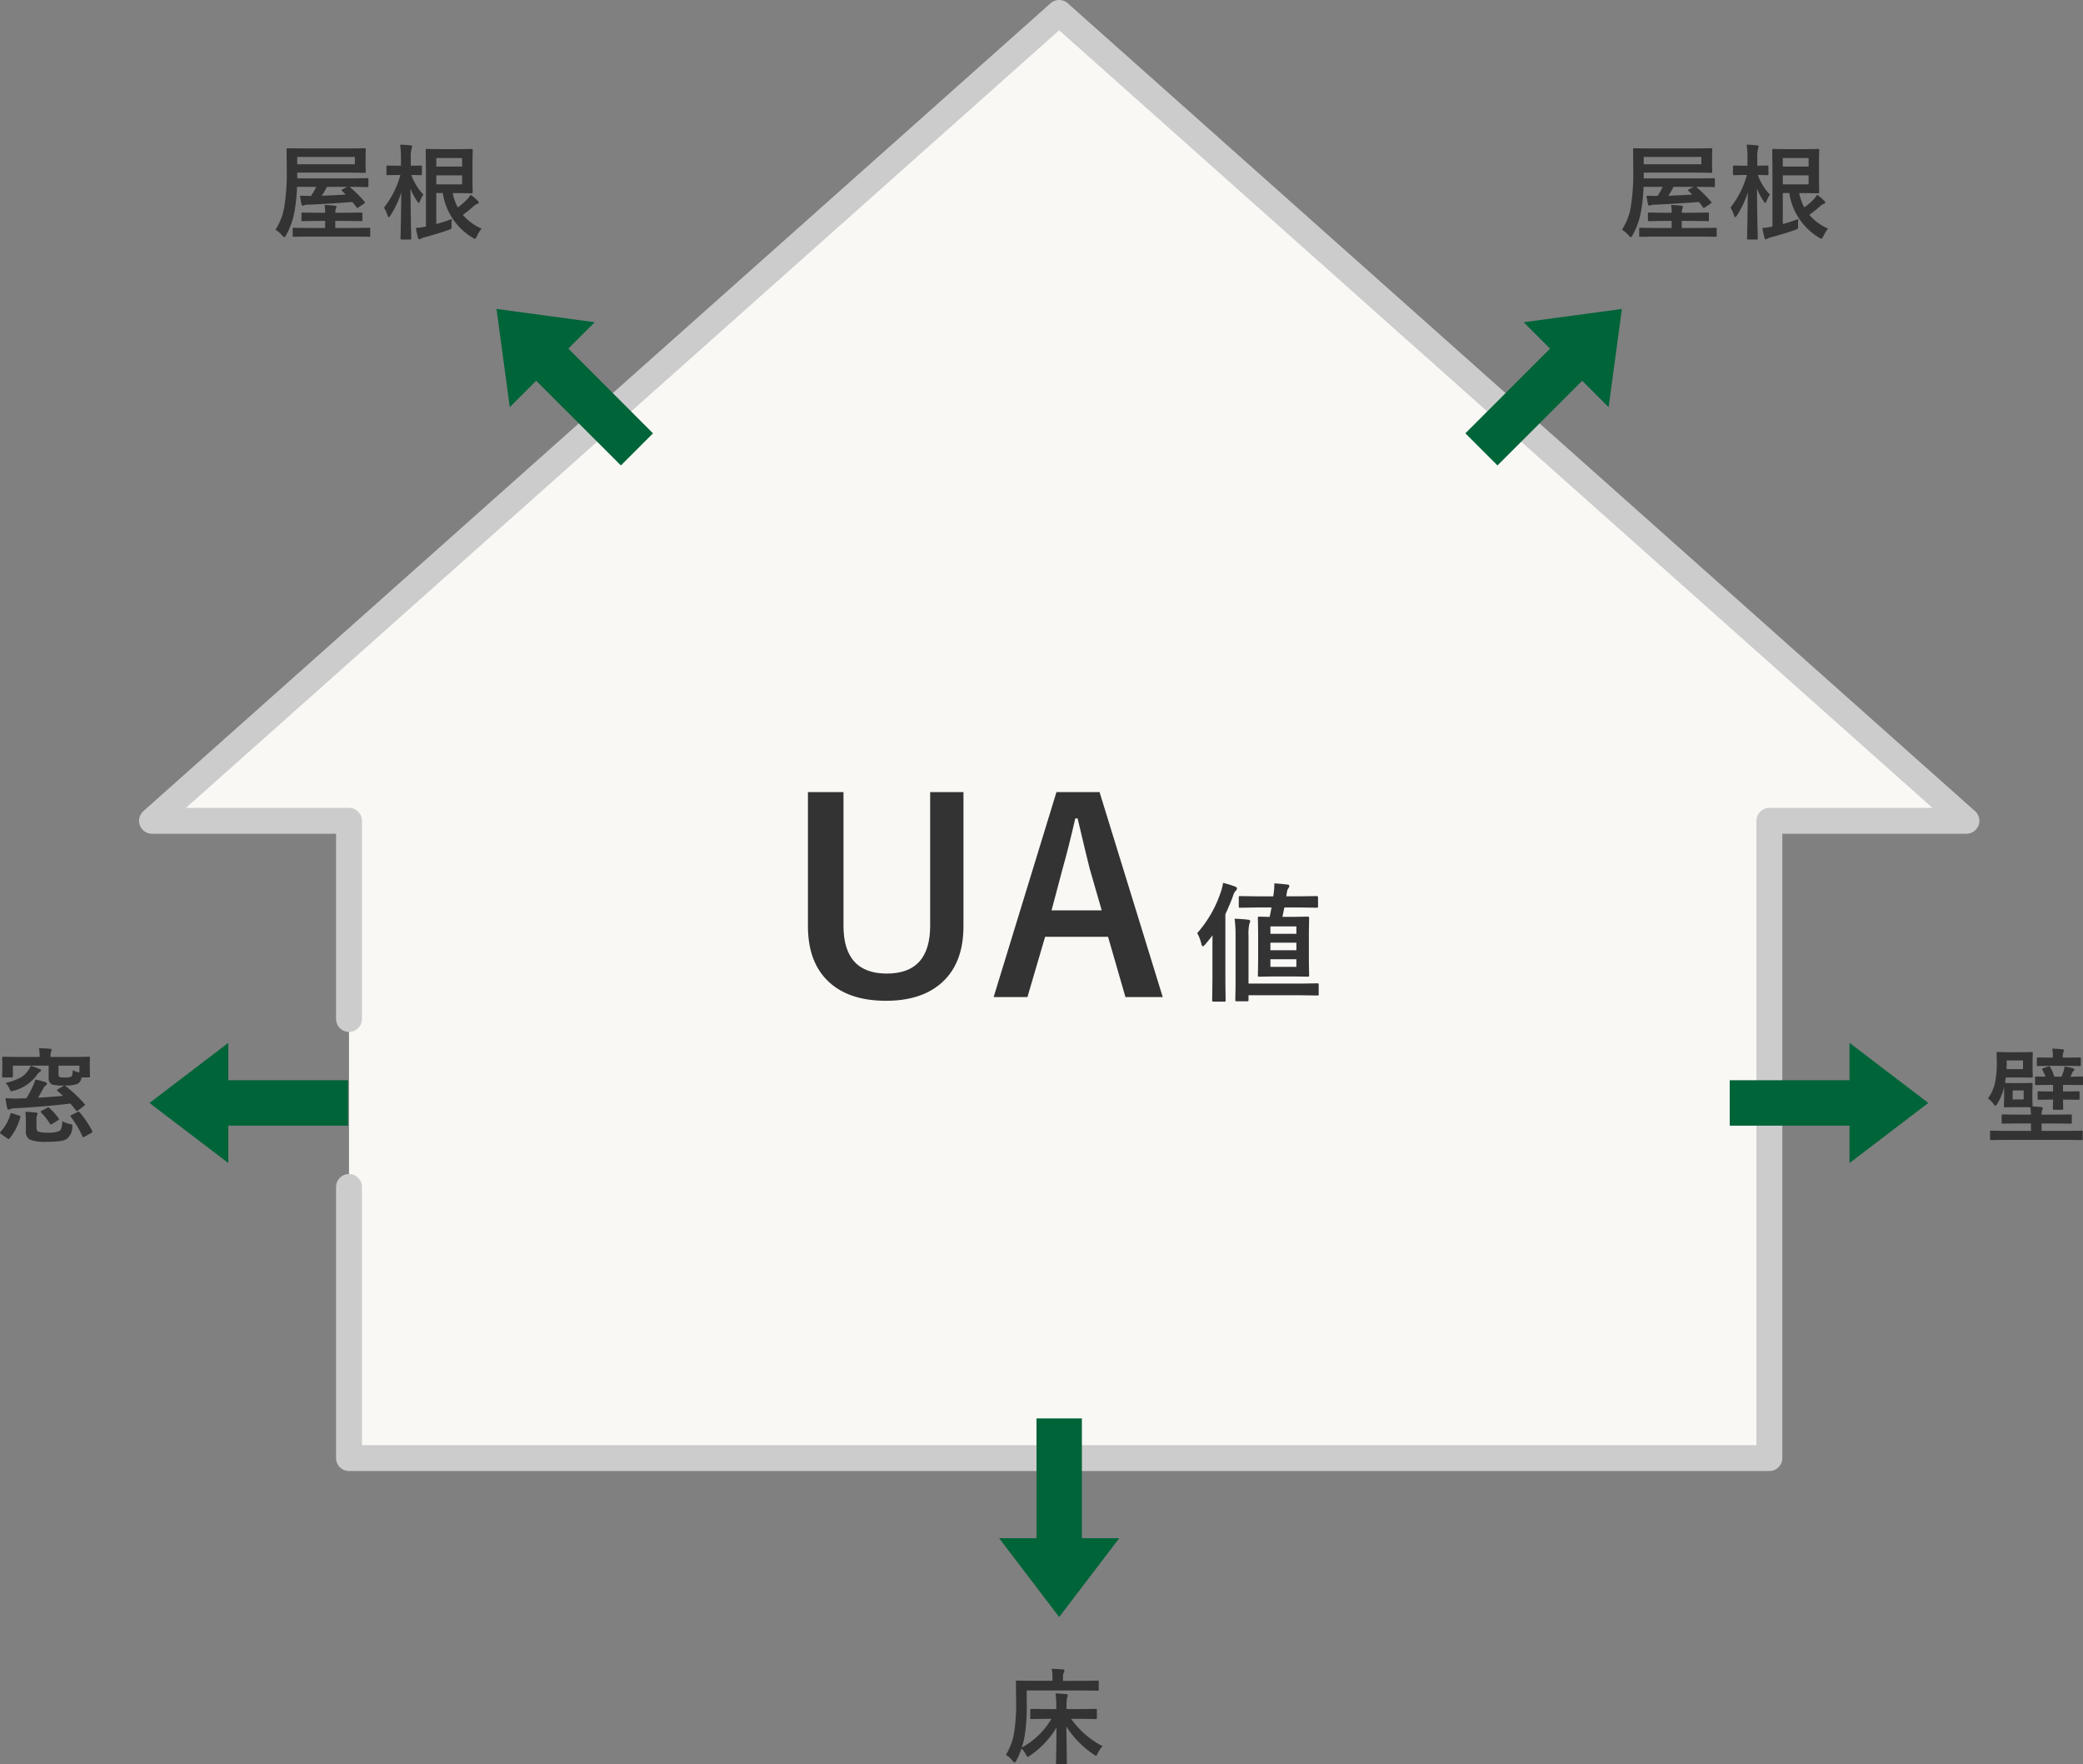 <svg xmlns="http://www.w3.org/2000/svg" width="402.164" height="340.614" viewBox="0 0 402.164 340.614">
  <rect x="0" y="0" width="402.164" height="340.614" fill="#808080" stroke="none"/>
  <g id="ua-value" transform="translate(-1.104 2.5)">
    <g id="グループ_26702" data-name="グループ 26702" transform="translate(29.963)">
      <g id="グループ_26701" data-name="グループ 26701" transform="translate(0.483)">
        <path id="パス_75964" data-name="パス 75964" d="M39.354,227.312V279.66H313.586V156.631h38.041L176.462.669,1.313,156.631H39.354v38.261" transform="translate(-1.313 -0.669)" fill="#f9f8f5" stroke="#ccc" stroke-linecap="round" stroke-linejoin="round" stroke-miterlimit="10" stroke-width="5"/>
      </g>
      <path id="パス_75965" data-name="パス 75965" d="M.956,159.462l15.221,11.6v-7.218H39.3v-8.766H16.177v-7.218Z" transform="translate(-0.956 50.971)" fill="#006439"/>
      <path id="パス_75966" data-name="パス 75966" d="M226.814,163.844H249.94v7.217l15.221-11.6-15.221-11.6v7.216H226.814Z" transform="translate(78.283 50.971)" fill="#006439"/>
      <path id="パス_75967" data-name="パス 75967" d="M129.609,201.532v23.125h-7.218l11.6,15.223,11.6-15.223h-7.218V201.532Z" transform="translate(41.648 69.801)" fill="#006439"/>
      <path id="パス_75968" data-name="パス 75968" d="M80.772,66.986,64.42,50.634l5.1-5.1L50.556,42.97l2.561,18.966,5.1-5.1L74.574,73.184Z" transform="translate(16.446 14.172)" fill="#006439"/>
      <path id="パス_75969" data-name="パス 75969" d="M189.033,66.986l16.352-16.352-5.1-5.1,18.967-2.561-2.561,18.966-5.1-5.1L195.23,73.184Z" transform="translate(65.028 14.172)" fill="#006439"/>
    </g>
    <g id="グループ_26703" data-name="グループ 26703" transform="translate(152.456 144.887)">
      <path id="パス_79491" data-name="パス 79491" d="M12.183-16.223l-3.418.049q-.2,0-.232-.061a.6.6,0,0,1-.024-.232v-1.709q0-.183.049-.208a.349.349,0,0,1,.208-.037l3.418.049h2.979l.1-.72a14.5,14.5,0,0,0,.11-1.514,2.1,2.1,0,0,0-.012-.269q1.343.073,2.527.232.378,0,.378.293a.656.656,0,0,1-.183.4,1.7,1.7,0,0,0-.269.72,8.19,8.19,0,0,0-.122.854h2.441l3.394-.049q.281,0,.281.244v1.709a.415.415,0,0,1-.049.256.456.456,0,0,1-.232.037l-3.394-.049H17.31q-.012.037-.378,1.819h2.051l2.8-.049q.22,0,.256.049a.359.359,0,0,1,.049.232l-.049,2.722v5.627l.049,2.686q0,.2-.049.238a.464.464,0,0,1-.256.043l-2.8-.049h-3.7l-2.82.049q-.2,0-.232-.049a.456.456,0,0,1-.037-.232l.049-2.686V-11.45l-.049-2.722q0-.208.049-.244a.42.42,0,0,1,.22-.037l2,.049q.085-.366.208-1,.11-.574.159-.818ZM19.629-4.761V-6.226H14.612v1.465Zm-5.017-3.21h5.017V-9.424H14.612Zm0-4.6v1.428h5.017v-1.428ZM7.7-14.05q1.318.037,2.588.183.427.037.427.317,0,.024-.183.549a9.129,9.129,0,0,0-.146,2.173v9.3h10l3.271-.049a.386.386,0,0,1,.244.049.538.538,0,0,1,.037.244V.5A.367.367,0,0,1,23.9.726a.4.4,0,0,1-.238.043L20.386.72h-10v.9q0,.2-.061.232a.381.381,0,0,1-.22.037h-2q-.2,0-.232-.049a.42.42,0,0,1-.037-.22l.049-2.649V-10.8A24.342,24.342,0,0,0,7.7-14.05ZM.488-11.279a22.853,22.853,0,0,0,4.553-7.947,9.455,9.455,0,0,0,.427-1.746,18.98,18.98,0,0,1,2.295.7q.4.146.4.378a.7.7,0,0,1-.256.452,2.577,2.577,0,0,0-.525,1.025q-.659,1.794-1.465,3.491V-2.124l.049,3.8q0,.2-.061.244a.381.381,0,0,1-.22.037H3.613q-.244,0-.244-.281l.049-3.8v-5.42q0-2.161.024-3.308-.757,1-1.428,1.77-.317.354-.452.354-.159,0-.269-.452A8.853,8.853,0,0,0,.488-11.279Z" transform="translate(79.312 44.031)" fill="#333"/>
      <path id="パス_79490" data-name="パス 79490" d="M34.664-39.47v25.9q0,7.471-4.582,11.231Q26.222.822,19.723.822q-7.545,0-11.5-4.084-3.586-3.71-3.586-10.31v-25.9H11.5v25.8q0,9.239,8.367,9.239t8.367-9.239v-25.8Zm26.272,0L73.138.1h-7.2L62.58-11.53H50.427L47.016.1H40.491L52.619-39.47Zm.423,22.835-2.316-8.019Q58.6-26.347,56.7-34.39h-.448q-1.27,5.553-2.44,9.687l-2.142,8.068Z" transform="translate(0 45)" fill="#333"/>
    </g>
    <path id="パス_79492" data-name="パス 79492" d="M5.273-6.865q1.484.039,2.119.039A11.217,11.217,0,0,0,8.4-8.584H4.7a33.445,33.445,0,0,1-.42,4.316A14.907,14.907,0,0,1,2.559.791q-.244.361-.322.361T1.855.83A6.086,6.086,0,0,0,.537-.322,11.459,11.459,0,0,0,2.275-4.98,41.149,41.149,0,0,0,2.715-11.6l-.039-4.189a.356.356,0,0,1,.039-.215.255.255,0,0,1,.156-.029L5.635-16H14.98l2.754-.039q.166,0,.2.049a.394.394,0,0,1,.029.2l-.039,1.377v1.533l.039,1.357q0,.166-.039.2a.365.365,0,0,1-.186.029l-2.754-.039H4.736v1.113H15.479l2.754-.039a.356.356,0,0,1,.215.039.336.336,0,0,1,.029.176V-8.76q0,.156-.039.186a.462.462,0,0,1-.205.029l-2.754-.039h-.625a26.756,26.756,0,0,1,2.881,2.861.313.313,0,0,1,.088.166q0,.078-.205.215L16.6-4.648a.721.721,0,0,1-.264.146q-.078,0-.156-.146L15.4-5.664q-4.268.342-8.643.527a2,2,0,0,0-.645.1.888.888,0,0,1-.293.078q-.205,0-.264-.264Q5.41-5.9,5.273-6.865Zm10.586-6.074v-1.416H4.736v1.416ZM13.4-7.783q-.117-.107-.117-.156t.176-.166l.918-.479h-3.9A13.5,13.5,0,0,1,9.473-6.865Q12.656-6.992,14.1-7.1Zm-6.6,8.8-2.725.039q-.156,0-.186-.049A.365.365,0,0,1,3.857.82V-.469a.294.294,0,0,1,.034-.181.294.294,0,0,1,.181-.034L6.8-.645h3.32V-2H8.477l-2.7.039q-.166,0-.2-.039a.365.365,0,0,1-.029-.186v-1.2A.332.332,0,0,1,5.6-3.594a.365.365,0,0,1,.186-.029l2.7.039h1.641v-.039a8.494,8.494,0,0,0-.1-1.465q.908.029,1.875.127.4.029.4.215a1.1,1.1,0,0,1-.117.4,2.125,2.125,0,0,0-.1.7v.059h2.314l2.686-.039q.166,0,.205.049a.365.365,0,0,1,.029.186v1.2A.318.318,0,0,1,17.28-2a.343.343,0,0,1-.2.034L14.395-2H12.08V-.645h3.8l2.715-.039a.309.309,0,0,1,.2.039.336.336,0,0,1,.029.176V.82a.332.332,0,0,1-.039.205.365.365,0,0,1-.186.029l-2.715-.039Zm27.782-3.4q-.059.586-.059,1.016V-1.1q.01.2.01.244a.465.465,0,0,1-.117.381,1.742,1.742,0,0,1-.449.2q-1.875.674-4.385,1.357a6.283,6.283,0,0,0-.879.283.8.8,0,0,1-.381.176q-.166,0-.264-.264a18.054,18.054,0,0,1-.42-1.934,9.461,9.461,0,0,0,1.7-.215l.244-.039v-11.26l-.039-3.5q0-.166.039-.2a.365.365,0,0,1,.186-.029l2.617.039h3.623l2.373-.039q.166,0,.2.039a.365.365,0,0,1,.029.186l-.039,2.2v3.711l.039,2.2a.318.318,0,0,1-.034.19.318.318,0,0,1-.19.034l-2.373-.039h-1.26a10.012,10.012,0,0,0,.977,2.764,12.319,12.319,0,0,0,1.719-1.465,5.169,5.169,0,0,0,.762-.977A12.867,12.867,0,0,1,39.57-5.918q.215.215.215.332,0,.2-.264.283a1.866,1.866,0,0,0-.732.459,21.934,21.934,0,0,1-2.08,1.66A9.751,9.751,0,0,0,40.321-.527a7.471,7.471,0,0,0-.9,1.465q-.234.5-.381.5a1.806,1.806,0,0,1-.439-.2,12.153,12.153,0,0,1-5.762-8.623h-1.26v5.977A27.513,27.513,0,0,0,34.579-2.383Zm1.982-6.68V-10.8h-4.98v1.738Zm0-5.078h-4.98V-12.5h4.98ZM22.7-3.018q-.186.3-.3.3t-.234-.361a6.058,6.058,0,0,0-.684-1.5,17.459,17.459,0,0,0,3.164-6.3h-.469l-2.012.039q-.146,0-.176-.049a.365.365,0,0,1-.029-.186V-12.5q0-.2.205-.2l2.012.039h.586v-1.338a16.985,16.985,0,0,0-.166-2.725,18.878,18.878,0,0,1,2.041.137q.283.039.283.186a1,1,0,0,1-.117.42,6.967,6.967,0,0,0-.146,1.963v1.357l1.924-.039q.225,0,.225.2v1.426q0,.166-.049.205a.305.305,0,0,1-.176.029l-1.816-.039A10.735,10.735,0,0,0,29.1-7.08,6.182,6.182,0,0,0,28.427-5.8q-.127.342-.225.342-.078,0-.283-.3a12.054,12.054,0,0,1-1.318-2.5q.02,3.359.088,6.973.02.791.049,2.021.01.557.01.635,0,.156-.039.186a.365.365,0,0,1-.186.029H24.9q-.156,0-.186-.039a.336.336,0,0,1-.029-.176q0-.078.029-1.416.078-4.072.107-7.471A18.142,18.142,0,0,1,22.7-3.018Z" transform="translate(313.725 42.156)" fill="#333"/>
    <path id="パス_79493" data-name="パス 79493" d="M5.273-6.865q1.484.039,2.119.039A11.217,11.217,0,0,0,8.4-8.584H4.7a33.445,33.445,0,0,1-.42,4.316A14.907,14.907,0,0,1,2.559.791q-.244.361-.322.361T1.855.83A6.086,6.086,0,0,0,.537-.322,11.459,11.459,0,0,0,2.275-4.98,41.149,41.149,0,0,0,2.715-11.6l-.039-4.189a.356.356,0,0,1,.039-.215.255.255,0,0,1,.156-.029L5.635-16H14.98l2.754-.039q.166,0,.2.049a.394.394,0,0,1,.029.2l-.039,1.377v1.533l.039,1.357q0,.166-.039.2a.365.365,0,0,1-.186.029l-2.754-.039H4.736v1.113H15.479l2.754-.039a.356.356,0,0,1,.215.039.336.336,0,0,1,.029.176V-8.76q0,.156-.039.186a.462.462,0,0,1-.205.029l-2.754-.039h-.625a26.756,26.756,0,0,1,2.881,2.861.313.313,0,0,1,.088.166q0,.078-.205.215L16.6-4.648a.721.721,0,0,1-.264.146q-.078,0-.156-.146L15.4-5.664q-4.268.342-8.643.527a2,2,0,0,0-.645.1.888.888,0,0,1-.293.078q-.205,0-.264-.264Q5.41-5.9,5.273-6.865Zm10.586-6.074v-1.416H4.736v1.416ZM13.4-7.783q-.117-.107-.117-.156t.176-.166l.918-.479h-3.9A13.5,13.5,0,0,1,9.473-6.865Q12.656-6.992,14.1-7.1Zm-6.6,8.8-2.725.039q-.156,0-.186-.049A.365.365,0,0,1,3.857.82V-.469a.294.294,0,0,1,.034-.181.294.294,0,0,1,.181-.034L6.8-.645h3.32V-2H8.477l-2.7.039q-.166,0-.2-.039a.365.365,0,0,1-.029-.186v-1.2A.332.332,0,0,1,5.6-3.594a.365.365,0,0,1,.186-.029l2.7.039h1.641v-.039a8.494,8.494,0,0,0-.1-1.465q.908.029,1.875.127.4.029.4.215a1.1,1.1,0,0,1-.117.4,2.125,2.125,0,0,0-.1.7v.059h2.314l2.686-.039q.166,0,.205.049a.365.365,0,0,1,.029.186v1.2A.318.318,0,0,1,17.28-2a.343.343,0,0,1-.2.034L14.395-2H12.08V-.645h3.8l2.715-.039a.309.309,0,0,1,.2.039.336.336,0,0,1,.029.176V.82a.332.332,0,0,1-.039.205.365.365,0,0,1-.186.029l-2.715-.039Zm27.782-3.4q-.059.586-.059,1.016V-1.1q.01.2.01.244a.465.465,0,0,1-.117.381,1.742,1.742,0,0,1-.449.2q-1.875.674-4.385,1.357a6.283,6.283,0,0,0-.879.283.8.8,0,0,1-.381.176q-.166,0-.264-.264a18.054,18.054,0,0,1-.42-1.934,9.461,9.461,0,0,0,1.7-.215l.244-.039v-11.26l-.039-3.5q0-.166.039-.2a.365.365,0,0,1,.186-.029l2.617.039h3.623l2.373-.039q.166,0,.2.039a.365.365,0,0,1,.029.186l-.039,2.2v3.711l.039,2.2a.318.318,0,0,1-.034.19.318.318,0,0,1-.19.034l-2.373-.039h-1.26a10.012,10.012,0,0,0,.977,2.764,12.319,12.319,0,0,0,1.719-1.465,5.169,5.169,0,0,0,.762-.977A12.867,12.867,0,0,1,39.57-5.918q.215.215.215.332,0,.2-.264.283a1.866,1.866,0,0,0-.732.459,21.934,21.934,0,0,1-2.08,1.66A9.751,9.751,0,0,0,40.321-.527a7.471,7.471,0,0,0-.9,1.465q-.234.5-.381.5a1.806,1.806,0,0,1-.439-.2,12.153,12.153,0,0,1-5.762-8.623h-1.26v5.977A27.513,27.513,0,0,0,34.579-2.383Zm1.982-6.68V-10.8h-4.98v1.738Zm0-5.078h-4.98V-12.5h4.98ZM22.7-3.018q-.186.3-.3.3t-.234-.361a6.058,6.058,0,0,0-.684-1.5,17.459,17.459,0,0,0,3.164-6.3h-.469l-2.012.039q-.146,0-.176-.049a.365.365,0,0,1-.029-.186V-12.5q0-.2.205-.2l2.012.039h.586v-1.338a16.985,16.985,0,0,0-.166-2.725,18.878,18.878,0,0,1,2.041.137q.283.039.283.186a1,1,0,0,1-.117.42,6.967,6.967,0,0,0-.146,1.963v1.357l1.924-.039q.225,0,.225.2v1.426q0,.166-.049.205a.305.305,0,0,1-.176.029l-1.816-.039A10.735,10.735,0,0,0,29.1-7.08,6.182,6.182,0,0,0,28.427-5.8q-.127.342-.225.342-.078,0-.283-.3a12.054,12.054,0,0,1-1.318-2.5q.02,3.359.088,6.973.02.791.049,2.021.01.557.01.635,0,.156-.039.186a.365.365,0,0,1-.186.029H24.9q-.156,0-.186-.039a.336.336,0,0,1-.029-.176q0-.078.029-1.416.078-4.072.107-7.471A18.142,18.142,0,0,1,22.7-3.018Z" transform="translate(53.756 42.156)" fill="#333"/>
    <path id="パス_79494" data-name="パス 79494" d="M13.721-9.5a24.693,24.693,0,0,1,3.7,3.486.275.275,0,0,1,.088.156q0,.088-.2.225L16.2-4.775a.7.7,0,0,1-.273.137q-.059,0-.146-.117Q15.293-5.41,14.7-6.094q-5.459.645-10.391.889a4.538,4.538,0,0,0-1.182.166.721.721,0,0,1-.322.117q-.225,0-.322-.322a15.736,15.736,0,0,1-.312-1.895q1.172.078,2.08.078L6.2-7.119A21.97,21.97,0,0,0,7.52-9.6a5.763,5.763,0,0,0,.4-1.143,18.823,18.823,0,0,1,1.973.527q.283.107.283.273a.448.448,0,0,1-.234.342,1.707,1.707,0,0,0-.469.566q-.967,1.777-1,1.816,2.6-.156,4.8-.361-.312-.293-1.074-.937-.1-.068-.1-.137,0-.088.166-.186L13.3-9.473l.176-.107H13.34a7.171,7.171,0,0,1-2.217-.2,1.347,1.347,0,0,1-.625-1.338v-2.3H3.584v2.041q0,.176-.039.205a.287.287,0,0,1-.186.039H1.748q-.166,0-.2-.049a.394.394,0,0,1-.029-.2l.039-1.943V-13.9l-.039-1q0-.166.039-.2a.365.365,0,0,1,.186-.029l2.617.039H8.76v-.283a7.007,7.007,0,0,0-.137-1.4q1.006,0,2.129.1.322.029.322.205a1.786,1.786,0,0,1-.117.4,2.109,2.109,0,0,0-.1.713v.264h4.775l2.627-.039q.156,0,.186.039a.365.365,0,0,1,.029.186l-.039.85v.723l.039,1.943q0,.176-.039.205a.266.266,0,0,1-.176.039H16.855a1.67,1.67,0,0,1-.762,1.24,6.206,6.206,0,0,1-2.539.313Zm1.416-3.037a5.615,5.615,0,0,0,1.3.439v-1.318H12.4v1.68q0,.469.293.547a4.814,4.814,0,0,0,1.006.059,2.209,2.209,0,0,0,1.2-.205Q15.137-11.533,15.137-12.539ZM13.145-2.7a4.723,4.723,0,0,0,1.494.557,1.1,1.1,0,0,1,.371.117.285.285,0,0,1,.078.225q0,.068-.029.313A2.96,2.96,0,0,1,13.965.762a4.1,4.1,0,0,1-1.533.43,21.82,21.82,0,0,1-2.266.088,8.1,8.1,0,0,1-3.32-.42A1.8,1.8,0,0,1,6.1-.859V-2.822a12.524,12.524,0,0,0-.1-1.66A14.308,14.308,0,0,1,8-4.355q.361.049.361.176a.861.861,0,0,1-.1.361,2.427,2.427,0,0,0-.117.9v1.436q0,.625.322.781a4.931,4.931,0,0,0,1.875.225A4.793,4.793,0,0,0,12.588-.82Q13.086-1.133,13.145-2.7ZM7.021-13.379a16.364,16.364,0,0,1,1.66.576q.342.137.342.3a.346.346,0,0,1-.225.3,1.771,1.771,0,0,0-.557.576A8.083,8.083,0,0,1,3.7-8.555a2.42,2.42,0,0,1-.41.088q-.137,0-.293-.352a3.637,3.637,0,0,0-.82-1.26A11.275,11.275,0,0,0,5.01-11.084,4.19,4.19,0,0,0,6.5-12.441,3.313,3.313,0,0,0,7.021-13.379ZM3.125-4.1q.039-.156.137-.156A.959.959,0,0,1,3.5-4.2l1.289.42q.254.078.254.205a.823.823,0,0,1-.02.137A10.827,10.827,0,0,1,2.959.625q-.107.137-.176.137A.582.582,0,0,1,2.539.645L1.279-.244Q1.1-.381,1.1-.469a.342.342,0,0,1,.1-.176A8.044,8.044,0,0,0,3.125-4.1Zm13.359-.3A20.24,20.24,0,0,1,18.9-.82a.469.469,0,0,1,.029.137q0,.127-.205.264L17.441.3a1.463,1.463,0,0,1-.264.117q-.059,0-.156-.156a17.741,17.741,0,0,0-2.246-3.789.287.287,0,0,1-.078-.156q0-.088.225-.2l1.162-.586a.588.588,0,0,1,.205-.059A.291.291,0,0,1,16.484-4.4Zm-5.84-.84a12.442,12.442,0,0,1,1.777,2,.289.289,0,0,1,.078.166q0,.088-.264.254l-1.113.684a.5.5,0,0,1-.215.088q-.088,0-.166-.156a12.134,12.134,0,0,0-1.68-2.129.448.448,0,0,1-.1-.186q0-.059.176-.176l1.084-.586a.48.48,0,0,1,.205-.078A.391.391,0,0,1,10.645-5.244Z" transform="translate(0 216.643)" fill="#333"/>
    <path id="パス_79496" data-name="パス 79496" d="M5.684-10.039h1.7l1.7-.039q.166,0,.2.039a.336.336,0,0,1,.029.176L9.268-8.418V-7l.039,1.465q.83.029,1.65.117.322.029.322.225a.983.983,0,0,1-.117.4,2.079,2.079,0,0,0-.117.84h2.881l2.754-.039q.146,0,.176.039a.462.462,0,0,1,.029.205v1.3a.345.345,0,0,1-.034.2q-.034.039-.171.039l-2.754-.039H11.045V-.82h5.234l2.48-.039a.309.309,0,0,1,.2.039.336.336,0,0,1,.029.176V.742q0,.156-.039.186a.365.365,0,0,1-.186.029L16.279.918H3.818L1.348.957A.356.356,0,0,1,1.133.918.336.336,0,0,1,1.1.742V-.645q0-.156.049-.186a.394.394,0,0,1,.2-.029L3.818-.82H9V-2.256H6.318l-2.754.039q-.156,0-.2-.049a.365.365,0,0,1-.029-.186v-1.3q0-.176.049-.215a.305.305,0,0,1,.176-.029l2.754.039H9q-.02-.4-.1-1.406Q8.467-5.4,7.383-5.4h-1.7L4-5.361q-.166,0-.2-.049a.394.394,0,0,1-.029-.2L3.818-7V-8.447q0-.615-.02-.811L3.662-8.7A11.541,11.541,0,0,1,2.48-6.025q-.205.361-.342.361-.107,0-.371-.361A4.867,4.867,0,0,0,.7-7.08,8.485,8.485,0,0,0,2.021-9.941,19.523,19.523,0,0,0,2.4-14.131l-.039-1.68q0-.166.049-.2a.394.394,0,0,1,.2-.029L4.639-16H7.061L9.1-16.035A.356.356,0,0,1,9.316-16a.365.365,0,0,1,.029.186l-.039,1.4v1.67l.039,1.416q0,.166-.049.2a.394.394,0,0,1-.2.029l-2.041-.039H4.141q-.039.42-.156,1.064Zm1.777-2.705v-1.67H4.307v.537q0,.771-.02,1.133Zm.127,5.859V-8.623H5.459v1.738Zm8.311.029h-.713l.039,1.719a.371.371,0,0,1-.034.205q-.034.039-.19.039H13.467q-.176,0-.215-.049a.394.394,0,0,1-.029-.2l.039-1.719h-.5l-2.256.039q-.225,0-.225-.205V-8.213a.356.356,0,0,1,.039-.215.365.365,0,0,1,.186-.029l2.256.039h.5V-9.7h-.8L10-9.658q-.156,0-.186-.039a.336.336,0,0,1-.029-.176v-1.221q0-.166.039-.2A.336.336,0,0,1,10-11.318l1.787.039A9.057,9.057,0,0,0,11.2-12.6a.5.5,0,0,1-.068-.166q0-.068.273-.176l.9-.3a1.066,1.066,0,0,1,.225-.039q.127,0,.254.244a10.179,10.179,0,0,1,.723,1.758h1.377a11.1,11.1,0,0,0,.4-1.035,5.822,5.822,0,0,0,.2-.947,11.647,11.647,0,0,1,1.582.342q.322.1.322.244a.278.278,0,0,1-.117.234.753.753,0,0,0-.264.322q-.117.283-.4.84l2.217-.039q.166,0,.2.039a.365.365,0,0,1,.029.186v1.221q0,.156-.039.186a.365.365,0,0,1-.186.029L16.387-9.7h-1.2v1.279H15.9l2.266-.039q.156,0,.186.049a.394.394,0,0,1,.029.2v1.191q0,.205-.215.205Zm.146-6.523h-3.4l-2.3.039q-.156,0-.186-.039a.336.336,0,0,1-.029-.176v-1.24q0-.205.215-.205l2.3.039h.576v-.176a7.749,7.749,0,0,0-.117-1.562q1.006.029,1.934.117.322.039.322.205a.817.817,0,0,1-.117.381,2.841,2.841,0,0,0-.1,1v.039h.938L18.379-15a.356.356,0,0,1,.215.039.279.279,0,0,1,.029.166v1.24q0,.156-.049.186a.394.394,0,0,1-.2.029Z" transform="translate(384.225 216.643)" fill="#333"/>
    <path id="パス_79495" data-name="パス 79495" d="M8.242-7.158l-2.754.039a.309.309,0,0,1-.2-.039.336.336,0,0,1-.029-.176V-8.867q0-.156.049-.186a.305.305,0,0,1,.176-.029l2.754.039h2.041v-.645a16.818,16.818,0,0,0-.137-2.373q1.113.029,2.041.137.322.029.322.215a.844.844,0,0,1-.068.293q-.068.2-.078.234a7.873,7.873,0,0,0-.1,1.475v.664h2.881l2.764-.039q.156,0,.186.039a.336.336,0,0,1,.029.176v1.533a.294.294,0,0,1-.034.181.294.294,0,0,1-.181.034l-2.764-.039h-2a17.262,17.262,0,0,0,6.064,5.273A5.688,5.688,0,0,0,18.291-.5q-.234.459-.342.459a1.03,1.03,0,0,1-.439-.244,18.3,18.3,0,0,1-5.283-5.391l.107,7.07q0,.156-.049.2a.305.305,0,0,1-.176.029h-1.66q-.156,0-.186-.039a.365.365,0,0,1-.029-.186q0-.205.02-1.133.059-2.793.068-5.742A17.276,17.276,0,0,1,5.205-.059a.946.946,0,0,1-.42.234q-.146,0-.381-.459a5.177,5.177,0,0,0-.84-1.152A13.18,13.18,0,0,1,2.568.9q-.215.361-.322.361t-.381-.3A4.669,4.669,0,0,0,.547-.2,11.562,11.562,0,0,0,2.168-4.639a35.229,35.229,0,0,0,.361-5.83L2.49-14.3a.356.356,0,0,1,.039-.215.336.336,0,0,1,.176-.029l2.686.039h4.16v-.7A8.008,8.008,0,0,0,9.4-16.826q1.123.039,2.119.127.342.029.342.2a1.293,1.293,0,0,1-.117.381,1.886,1.886,0,0,0-.166.859v.762h4l2.686-.039q.156,0,.186.039a.43.43,0,0,1,.029.2v1.484q0,.156-.039.186a.336.336,0,0,1-.176.029l-2.686-.039h-11v2.578A35.361,35.361,0,0,1,4.15-3.682a14.76,14.76,0,0,1-.527,2.061A14.772,14.772,0,0,0,9.346-7.158Z" transform="translate(194.756 336.493)" fill="#333"/>
  </g>
</svg>
